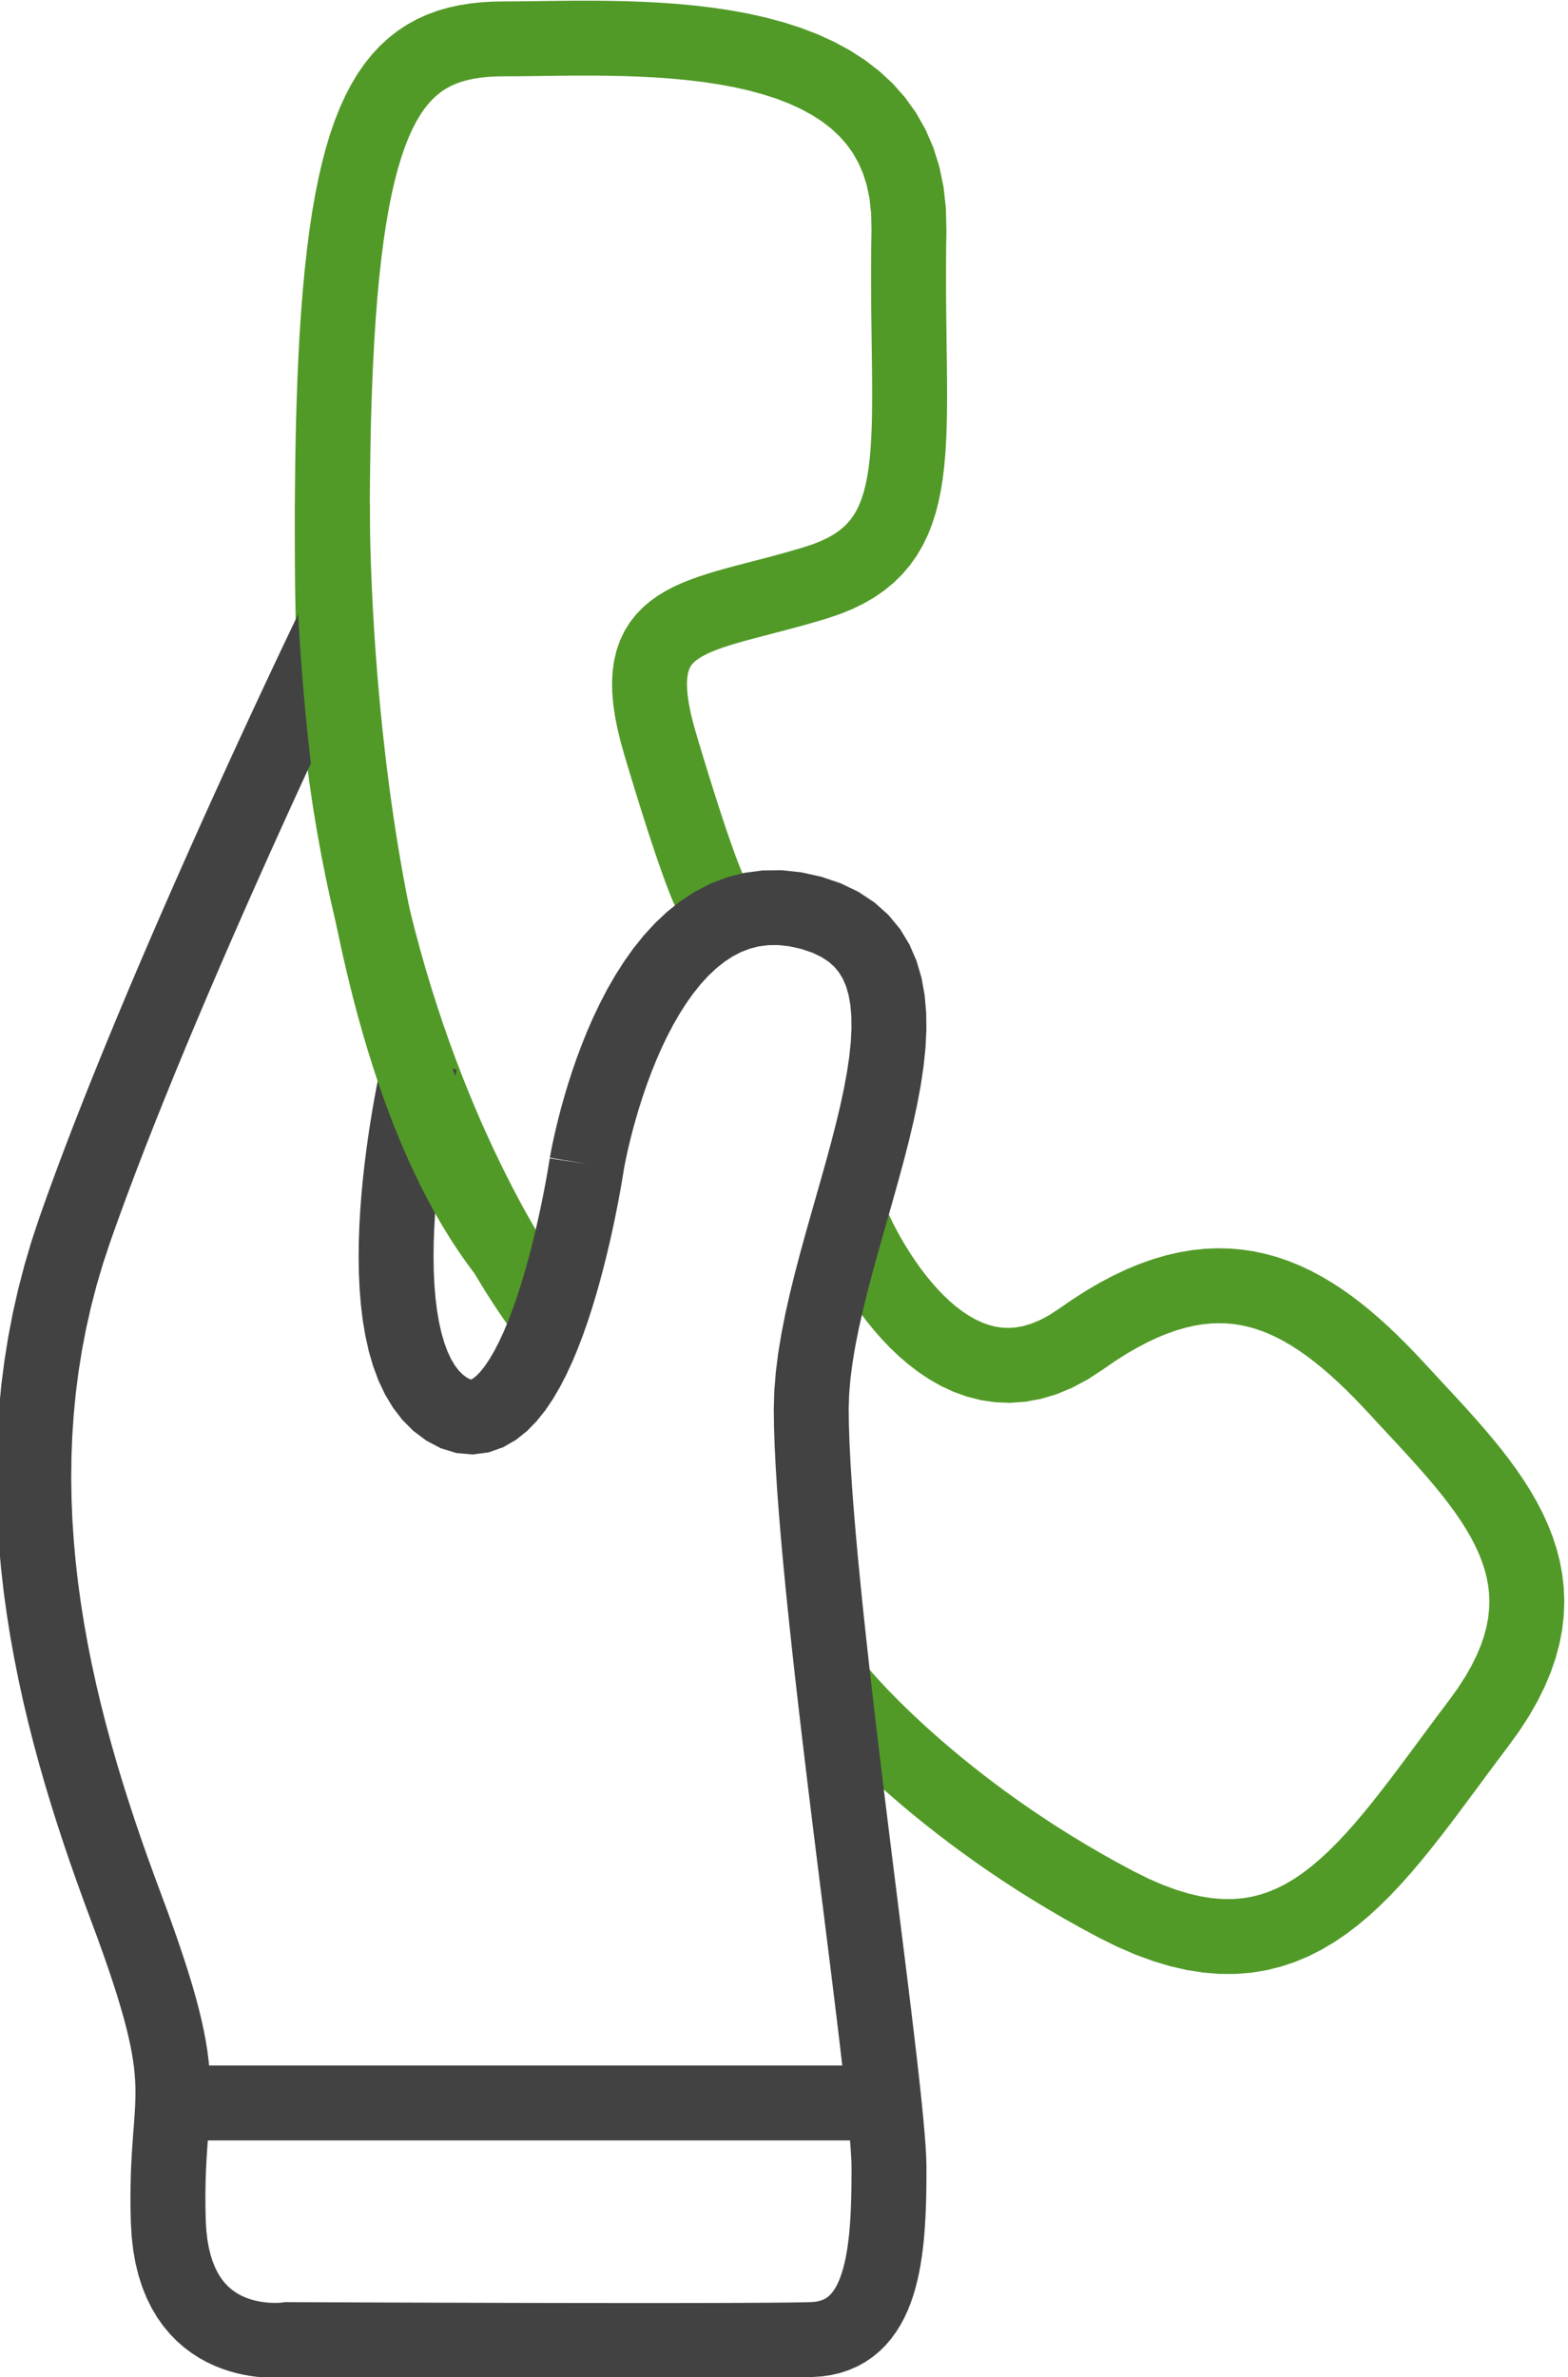 <?xml version="1.0" encoding="UTF-8"?>
<!DOCTYPE svg PUBLIC "-//W3C//DTD SVG 1.1//EN" "http://www.w3.org/Graphics/SVG/1.1/DTD/svg11.dtd">
<!-- Creator: CorelDRAW 2021 (64-Bit) -->
<svg xmlns="http://www.w3.org/2000/svg" xml:space="preserve" width="34.044mm" height="51.617mm" version="1.1" style="shape-rendering:geometricPrecision; text-rendering:geometricPrecision; image-rendering:optimizeQuality; fill-rule:evenodd; clip-rule:evenodd"
viewBox="0 0 3404.44 5161.68"
 xmlns:xlink="http://www.w3.org/1999/xlink"
 xmlns:xodm="http://www.corel.com/coreldraw/odm/2003">
 <defs>
  <style type="text/css">
   <![CDATA[
    .str0 {stroke:#519A27;stroke-width:162.7;stroke-miterlimit:22.926}
    .fil2 {fill:none;fill-rule:nonzero}
    .fil1 {fill:#434242;fill-rule:nonzero}
    .fil0 {fill:#519A27;fill-rule:nonzero}
   ]]>
  </style>
 </defs>
 <g id="Слой_x0020_1">
  <g id="_2409904594912">
   <g>
    <path class="fil0" d="M2299.97 2841.19l94.7 132.26 0 0.01 -33.39 21.85 -33.71 17.97 -33.89 14.03 -33.98 10.1 -33.82 6.16 -33.31 2.33 -32.51 -1.33 -31.39 -4.7 -29.97 -7.69 -28.43 -10.27 -26.84 -12.48 -25.23 -14.28 -23.67 -15.77 -22.19 -16.95 -20.74 -17.86 -19.41 -18.54 -18.12 -19.01 -16.87 -19.25 -15.67 -19.29 -14.49 -19.12 -13.36 -18.79 -12.23 -18.26 -11.1 -17.52 -9.99 -16.59 -8.88 -15.49 -7.76 -14.15 -6.64 -12.65 -5.52 -10.92 -4.39 -9.04 -3.25 -6.93 -2.05 -4.53 -1.08 -2.44 149.42 -64.34 0.06 0.14 1.31 2.91 2.33 4.97 3.37 6.94 4.38 8.68 5.36 10.21 6.32 11.53 7.24 12.63 8.15 13.53 9 14.22 9.83 14.68 10.6 14.93 11.35 14.98 12.01 14.81 12.61 14.39 13.16 13.81 13.61 13.02 13.98 12.04 14.21 10.89 14.39 9.59 14.43 8.2 14.42 6.72 14.35 5.21 14.33 3.71 14.41 2.18 14.71 0.61 15.33 -1.05 16.22 -2.94 17.4 -5.18 18.79 -7.77 20.27 -10.81 21.83 -14.31 0 0.01zm794.24 120.14l-119.74 110.12 0 0 -17.57 -18.82 -17.44 -18.05 -17.3 -17.25 -17.16 -16.39 -17.04 -15.5 -16.9 -14.59 -16.75 -13.6 -16.62 -12.64 -16.49 -11.63 -16.35 -10.6 -16.2 -9.56 -16.07 -8.52 -15.95 -7.48 -15.86 -6.44 -15.82 -5.43 -15.81 -4.41 -15.85 -3.41 -16 -2.4 -16.24 -1.39 -16.55 -0.36 -16.95 0.73 -17.5 1.86 -18.08 3.06 -18.75 4.34 -19.46 5.69 -20.25 7.16 -21.05 8.68 -21.88 10.29 -22.71 11.97 -23.55 13.73 -24.41 15.55 -25.24 17.41 -94.7 -132.26 29.98 -20.69 29.63 -18.87 29.31 -17.09 29.05 -15.31 28.8 -13.55 28.59 -11.78 28.39 -10.02 28.24 -8.27 28.03 -6.48 27.82 -4.7 27.58 -2.94 27.33 -1.17 26.99 0.58 26.56 2.27 26.16 3.92 25.67 5.51 25.11 7.01 24.56 8.41 24 9.74 23.45 10.98 22.89 12.12 22.38 13.2 21.89 14.2 21.43 15.11 21.04 15.98 20.67 16.8 20.34 17.55 20.06 18.26 19.84 18.93 19.64 19.57 19.46 20.15 19.35 20.72 0 0zm181.78 828.62l-129.64 -98.28 0 0 18.66 -25.85 16.04 -24.77 13.57 -23.72 11.27 -22.7 9.11 -21.67 7.11 -20.7 5.28 -19.81 3.6 -19.01 2.07 -18.37 0.65 -17.84 -0.68 -17.48 -1.96 -17.28 -3.21 -17.16 -4.43 -17.18 -5.68 -17.28 -6.87 -17.42 -8.1 -17.59 -9.26 -17.78 -10.42 -17.95 -11.51 -18.15 -12.55 -18.3 -13.52 -18.46 -14.43 -18.61 -15.25 -18.79 -15.98 -18.91 -16.64 -19.08 -17.22 -19.24 -17.69 -19.41 -18.09 -19.59 -18.41 -19.82 -18.61 -20.04 -18.73 -20.26 119.74 -110.12 18.31 19.82 18.47 19.88 18.59 20 18.61 20.17 18.55 20.35 18.38 20.56 18.16 20.8 17.84 21.13 17.41 21.43 16.91 21.83 16.32 22.3 15.61 22.78 14.79 23.31 13.88 23.95 12.82 24.6 11.62 25.31 10.29 26.06 8.78 26.84 7.13 27.62 5.27 28.36 3.28 29.02 1.16 29.64 -1.11 30.16 -3.45 30.55 -5.84 30.87 -8.3 31.11 -10.73 31.26 -13.21 31.43 -15.67 31.56 -18.17 31.76 -20.7 31.95 -23.22 32.21 0 0zm-890.71 416.88l75.68 -144 0 0 32.75 16.25 30.96 13.45 29.21 10.79 27.51 8.31 25.85 5.99 24.32 3.84 22.89 1.88 21.64 0.06 20.61 -1.62 19.77 -3.19 19.17 -4.73 18.78 -6.25 18.53 -7.79 18.46 -9.37 18.43 -10.94 18.46 -12.56 18.55 -14.16 18.63 -15.74 18.74 -17.27 18.83 -18.75 18.97 -20.16 19.09 -21.48 19.24 -22.72 19.43 -23.88 19.65 -24.94 19.88 -25.88 20.18 -26.77 20.51 -27.54 20.89 -28.22 21.32 -28.8 21.82 -29.3 22.32 -29.67 129.64 98.28 -21.74 28.87 -21.42 28.78 -21.2 28.64 -21.03 28.4 -20.93 28.1 -20.9 27.73 -20.94 27.26 -21.05 26.72 -21.25 26.12 -21.54 25.42 -21.91 24.64 -22.37 23.78 -22.95 22.83 -23.62 21.77 -24.41 20.6 -25.29 19.3 -26.3 17.86 -27.37 16.24 -28.48 14.43 -29.67 12.45 -30.82 10.25 -31.93 7.87 -32.93 5.31 -33.83 2.64 -34.66 -0.1 -35.37 -2.9 -36.02 -5.68 -36.71 -8.49 -37.35 -11.29 -38.07 -14.07 -38.9 -16.89 -39.75 -19.71 0 0zm-624.98 -480.88l126.24 -102.6 -0.05 -0.06 1.5 1.79 2.56 3.03 3.69 4.26 4.92 5.57 6.09 6.79 7.21 7.88 8.38 8.97 9.56 10.02 10.72 11.01 11.85 11.92 13.02 12.8 14.16 13.64 15.28 14.37 16.42 15.08 17.56 15.73 18.71 16.36 19.81 16.9 20.92 17.37 22.05 17.81 23.17 18.21 24.25 18.53 25.37 18.79 26.47 19.03 27.55 19.19 28.65 19.29 29.74 19.37 30.82 19.36 31.9 19.32 32.98 19.23 34.04 19.06 35.12 18.86 -75.68 144 -37.66 -20.22 -36.52 -20.46 -35.36 -20.61 -34.22 -20.72 -33.06 -20.78 -31.9 -20.77 -30.75 -20.71 -29.59 -20.61 -28.41 -20.41 -27.27 -20.21 -26.09 -19.93 -24.91 -19.57 -23.75 -19.19 -22.58 -18.75 -21.39 -18.24 -20.21 -17.66 -19.04 -17.07 -17.86 -16.4 -16.68 -15.69 -15.46 -14.88 -14.28 -14.04 -13.11 -13.18 -11.9 -12.23 -10.7 -11.22 -9.52 -10.19 -8.31 -9.08 -7.07 -7.87 -5.86 -6.65 -4.71 -5.44 -3.44 -4.05 -2.12 -2.53 -1.25 -1.52z"/>
   </g>
   <g>
    <path class="fil0" d="M993.25 2699.96l142.72 -78.06 0.01 0.01 5.6 10.2 5.53 9.89 5.42 9.61 5.29 9.26 5.17 8.94 5.06 8.62 4.9 8.28 4.79 7.97 4.67 7.7 4.48 7.3 4.36 7.01 4.19 6.69 4 6.3 3.91 6.07 3.7 5.74 3.46 5.28 3.34 5.02 3.17 4.74 2.92 4.34 2.74 4 2.59 3.76 2.36 3.4 2.03 2.9 1.9 2.66 1.71 2.4 1.4 1.94 1.24 1.69 0.89 1.21 0.65 0.87 0.56 0.75 0.57 0.75 -0.46 -0.59 -129.18 98.86 -0.72 -0.95 -0.23 -0.31 -0.76 -1.01 -1.19 -1.59 -1.43 -1.95 -1.56 -2.15 -1.9 -2.62 -2.03 -2.84 -2.32 -3.26 -2.61 -3.72 -2.72 -3.92 -2.91 -4.22 -3.18 -4.66 -3.4 -5.02 -3.53 -5.28 -3.76 -5.68 -3.98 -6.08 -4.1 -6.32 -4.25 -6.63 -4.5 -7.08 -4.61 -7.35 -4.78 -7.69 -4.94 -8.06 -5.05 -8.32 -5.23 -8.71 -5.36 -9.04 -5.48 -9.36 -5.61 -9.7 -5.73 -10.02 -5.82 -10.31 -5.95 -10.67 -6.06 -11 0.01 0.01zm-352.52 -1424.07l162.66 -1.5 0 -0.01 1.13 60.31 2.21 59.2 3.26 58.13 4.23 57.04 5.17 55.9 6.07 54.81 6.91 53.68 7.69 52.53 8.46 51.4 9.13 50.26 9.78 49.08 10.39 47.9 10.94 46.74 11.43 45.54 11.89 44.35 12.28 43.13 12.65 41.91 12.95 40.69 13.21 39.45 13.41 38.19 13.58 36.94 13.68 35.68 13.74 34.39 13.76 33.1 13.72 31.81 13.64 30.48 13.5 29.18 13.32 27.85 13.08 26.49 12.81 25.16 12.48 23.79 12.08 22.41 -142.72 78.06 -13 -24.11 -13.36 -25.49 -13.71 -26.92 -13.98 -28.31 -14.2 -29.69 -14.38 -31.06 -14.5 -32.44 -14.58 -33.79 -14.6 -35.14 -14.58 -36.47 -14.5 -37.8 -14.38 -39.12 -14.19 -40.43 -13.97 -41.73 -13.69 -43.01 -13.37 -44.31 -12.98 -45.57 -12.55 -46.81 -12.07 -48.08 -11.54 -49.3 -10.95 -50.54 -10.32 -51.76 -9.63 -52.96 -8.9 -54.16 -8.11 -55.35 -7.27 -56.52 -6.39 -57.69 -5.45 -58.84 -4.45 -59.98 -3.42 -61.11 -2.33 -62.24 -1.17 -63.33 0 -0.01zm6.68 -491.32l162.5 7.64 0 -0.02 -0.57 12.62 -0.55 12.78 -0.53 12.93 -0.5 13.08 -0.47 13.24 -0.46 13.39 -0.42 13.55 -0.41 13.69 -0.37 13.86 -0.36 14.04 -0.33 14.16 -0.31 14.3 -0.28 14.47 -0.25 14.67 -0.24 14.82 -0.22 14.93 -0.18 15.12 -0.17 15.3 -0.14 15.44 -0.12 15.63 -0.09 15.75 -0.07 15.93 -0.05 16.11 -0.03 16.25 0 16.43 0.02 16.6 0.04 16.76 0.07 16.94 0.08 17.11 0.1 17.23 0.14 17.45 0.15 17.62 -162.66 1.5 -0.15 -17.78 -0.14 -17.63 -0.12 -17.49 -0.08 -17.29 -0.07 -17.14 -0.04 -16.98 -0.02 -16.8 0 -16.67 0.03 -16.51 0.05 -16.31 0.07 -16.19 0.11 -16.03 0.12 -15.85 0.14 -15.7 0.17 -15.54 0.18 -15.4 0.22 -15.27 0.24 -15.08 0.27 -14.91 0.28 -14.79 0.31 -14.66 0.35 -14.5 0.36 -14.3 0.39 -14.2 0.41 -14.05 0.44 -13.89 0.46 -13.75 0.49 -13.6 0.52 -13.46 0.53 -13.31 0.57 -13.18 0.59 -13.04 0 -0.02zm445.84 -781.53l0 162.68 0 0 -18.33 0.34 -17.19 1.03 -15.98 1.72 -14.85 2.4 -13.72 3.03 -12.61 3.67 -11.71 4.3 -10.85 4.93 -10.18 5.61 -9.66 6.38 -9.31 7.31 -9.12 8.41 -8.95 9.64 -8.88 11.11 -8.8 12.76 -8.7 14.51 -8.54 16.43 -8.37 18.43 -8.1 20.48 -7.81 22.61 -7.48 24.8 -7.1 27 -6.7 29.26 -6.28 31.54 -5.84 33.87 -5.41 36.2 -4.94 38.59 -4.5 41.04 -4.04 43.48 -3.58 45.98 -3.13 48.52 -2.68 51.11 -162.5 -7.64 2.78 -52.95 3.27 -50.58 3.76 -48.26 4.28 -46.02 4.8 -43.82 5.34 -41.75 5.93 -39.7 6.52 -37.73 7.14 -35.86 7.8 -34.06 8.5 -32.32 9.24 -30.66 10.05 -29.07 10.9 -27.54 11.83 -26.05 12.82 -24.61 13.9 -23.21 15.02 -21.72 16.18 -20.27 17.39 -18.72 18.52 -17.07 19.61 -15.39 20.6 -13.62 21.42 -11.83 22.11 -10.05 22.65 -8.34 23.13 -6.73 23.46 -5.21 23.75 -3.84 24.08 -2.6 24.35 -1.47 24.71 -0.48 0 0zm961.57 498.51l-162.64 -3.1 0 0 -0.77 -35.41 -3.5 -31.87 -5.94 -28.66 -8.11 -25.77 -10.08 -23.22 -11.96 -21.07 -13.83 -19.29 -15.77 -17.79 -17.76 -16.48 -19.8 -15.26 -21.87 -14.1 -23.88 -12.95 -25.8 -11.79 -27.58 -10.61 -29.18 -9.43 -30.63 -8.29 -31.9 -7.17 -32.94 -6.11 -33.8 -5.09 -34.45 -4.16 -34.93 -3.29 -35.21 -2.51 -35.31 -1.81 -35.22 -1.2 -34.96 -0.69 -34.54 -0.27 -33.94 0.04 -33.16 0.26 -32.25 0.39 -31.19 0.41 -30.02 0.32 -28.65 0.14 0 -162.68 27.39 -0.12 29.32 -0.32 31.11 -0.41 32.67 -0.39 34.04 -0.28 35.24 -0.04 36.24 0.29 37.1 0.73 37.78 1.3 38.31 1.97 38.67 2.75 38.89 3.67 38.95 4.7 38.88 5.87 38.66 7.17 38.3 8.63 37.81 10.23 37.16 12.03 36.36 14.01 35.38 16.17 34.2 18.57 32.79 21.18 31.08 24 29.02 26.96 26.59 30.05 23.73 33.13 20.5 36.15 16.92 39.02 13.11 41.69 9.16 44.22 5.14 46.63 1.07 48.95 0 0zm-258.94 841.15l-47.7 -155.52 -0.01 0 18.98 -6.39 16.72 -6.76 14.62 -7.08 12.65 -7.32 10.96 -7.56 9.46 -7.78 8.27 -8.12 7.33 -8.63 6.63 -9.36 6.07 -10.35 5.57 -11.51 5.1 -12.86 4.62 -14.4 4.11 -15.98 3.57 -17.59 3.04 -19.23 2.48 -20.83 1.95 -22.44 1.45 -24.05 1.01 -25.59 0.59 -27.13 0.25 -28.67 -0.04 -30.18 -0.24 -31.68 -0.4 -33.17 -0.47 -34.66 -0.48 -36.15 -0.4 -37.66 -0.26 -39.15 -0.03 -40.63 0.26 -42.17 0.64 -43.65 162.64 3.1 -0.62 42.25 -0.24 40.91 0.03 39.61 0.24 38.35 0.4 37.1 0.48 35.91 0.47 34.76 0.4 33.63 0.26 32.56 0.04 31.52 -0.27 30.53 -0.65 29.61 -1.13 28.73 -1.69 27.89 -2.37 27.16 -3.16 26.47 -4.08 25.79 -5.13 25.21 -6.37 24.64 -7.74 24.08 -9.32 23.5 -11.05 22.77 -12.89 21.91 -14.81 20.92 -16.75 19.67 -18.59 18.28 -20.34 16.72 -21.9 15.12 -23.43 13.56 -24.84 12.04 -26.24 10.64 -27.64 9.31 -0.01 0zm-284.92 248.25l-155.92 46.42 0.01 0 -8.07 -28.84 -6.63 -27.58 -5.17 -26.46 -3.67 -25.49 -2.13 -24.67 -0.48 -23.99 1.3 -23.44 3.23 -22.85 5.31 -22.24 7.52 -21.42 9.68 -20.29 11.74 -18.9 13.52 -17.23 14.9 -15.38 15.91 -13.56 16.7 -11.92 17.21 -10.39 17.58 -9.15 17.96 -8.12 18.25 -7.28 18.57 -6.65 18.94 -6.16 19.33 -5.8 19.69 -5.55 20.06 -5.41 20.48 -5.38 20.88 -5.42 21.31 -5.56 21.7 -5.76 22.09 -6.05 22.5 -6.41 22.92 -6.84 47.7 155.52 -25.04 7.48 -24.3 6.93 -23.51 6.43 -22.66 6.02 -21.73 5.66 -20.76 5.4 -19.76 5.18 -18.66 5.03 -17.49 4.93 -16.25 4.88 -14.96 4.86 -13.59 4.85 -12.15 4.84 -10.58 4.78 -9.06 4.69 -7.49 4.51 -5.96 4.22 -4.67 3.96 -3.56 3.64 -2.74 3.49 -2.26 3.62 -2 4.19 -1.82 5.18 -1.57 6.62 -1.19 8.43 -0.56 10.4 0.26 12.55 1.27 14.73 2.45 16.91 3.73 19.1 5.11 21.28 6.57 23.46 0.01 0zm101.91 308.04l-137.44 87.04 -1.81 -2.99 -0.63 -1.11 -1.12 -2.01 -1.25 -2.39 -1.25 -2.45 -1.46 -2.98 -1.54 -3.26 -1.73 -3.79 -1.83 -4.16 -1.99 -4.6 -2.22 -5.28 -2.43 -5.97 -2.58 -6.49 -2.8 -7.16 -3.03 -7.94 -3.25 -8.69 -3.5 -9.53 -3.74 -10.39 -3.99 -11.25 -4.26 -12.25 -4.52 -13.18 -4.79 -14.19 -5.08 -15.25 -5.37 -16.35 -5.67 -17.5 -5.97 -18.67 -6.27 -19.88 -6.6 -21.12 -6.93 -22.43 -7.24 -23.75 -7.6 -25.12 -7.94 -26.53 155.92 -46.42 7.8 26.11 7.46 24.68 7.12 23.29 6.77 21.93 6.44 20.64 6.11 19.34 5.79 18.09 5.47 16.9 5.17 15.73 4.86 14.61 4.57 13.53 4.26 12.46 3.98 11.41 3.71 10.47 3.42 9.51 3.16 8.59 2.89 7.73 2.63 6.88 2.38 6.12 2.12 5.33 1.83 4.47 1.62 3.84 1.41 3.3 1.15 2.58 0.85 1.87 0.66 1.38 0.36 0.76 0.23 0.43 -0.15 -0.27 -0.32 -0.61 -0.19 -0.31 -1.65 -2.75z"/>
   </g>
   <g>
    <path class="fil1" d="M402.6 4484.76l1516.98 0 0 162.68 -1516.98 0 0 -162.68zm1380.55 -2581.13l-43.6 156.72 0.01 0 -26.34 -5.85 -23.94 -2.56 -21.97 0.25 -20.45 2.74 -19.39 5.02 -18.66 7.24 -18.22 9.49 -17.89 11.76 -17.56 14.02 -17.18 16.21 -16.7 18.26 -16.11 20.09 -15.44 21.74 -14.7 23.12 -13.9 24.23 -13.05 25.05 -12.19 25.62 -11.3 25.89 -10.41 25.88 -9.51 25.6 -8.64 25.06 -7.76 24.2 -6.91 23.1 -6.05 21.71 -5.25 20.1 -4.45 18.17 -3.67 15.96 -2.92 13.55 -2.21 10.83 -1.5 7.88 -0.86 4.74 -0.14 0.82 -160.5 -26.52 0.5 -2.9 1.1 -6.1 1.84 -9.56 2.57 -12.67 3.36 -15.53 4.17 -18.16 5.03 -20.49 5.89 -22.58 6.83 -24.45 7.79 -26.08 8.8 -27.42 9.84 -28.54 10.95 -29.44 12.09 -30.08 13.32 -30.49 14.59 -30.66 15.95 -30.59 17.4 -30.29 18.92 -29.74 20.6 -28.98 22.41 -27.93 24.34 -26.56 26.44 -24.91 28.72 -22.88 31.09 -20.38 33.52 -17.41 35.92 -13.88 38.09 -9.82 39.97 -5.3 41.45 -0.47 42.56 4.56 43.3 9.61 0.01 0zm59.54 1155.56l-162.68 0 0 0 1.21 -40.69 3.42 -41.16 5.33 -41.5 6.94 -41.79 8.33 -42.06 9.48 -42.22 10.39 -42.32 11.08 -42.33 11.57 -42.24 11.83 -42.03 11.89 -41.69 11.74 -41.24 11.37 -40.65 10.79 -39.92 10.03 -39.01 9.04 -37.94 7.88 -36.7 6.52 -35.27 5 -33.59 3.32 -31.71 1.55 -29.55 -0.31 -27.15 -2.13 -24.52 -3.88 -21.65 -5.47 -18.8 -6.89 -16.08 -8.3 -13.79 -9.96 -12.12 -12.3 -11.03 -15.55 -10.28 -19.69 -9.47 -24.69 -8.34 43.6 -156.72 42.15 14.28 38.65 18.61 34.73 23 30.34 27.19 25.44 30.8 20.28 33.55 15.29 35.42 10.75 36.62 6.76 37.43 3.35 37.96 0.47 38.47 -2.01 38.95 -4.12 39.41 -5.92 39.91 -7.46 40.35 -8.74 40.76 -9.8 41.12 -10.63 41.39 -11.25 41.56 -11.65 41.67 -11.84 41.64 -11.83 41.49 -11.61 41.21 -11.17 40.8 -10.54 40.23 -9.71 39.54 -8.68 38.66 -7.45 37.58 -6.06 36.37 -4.49 34.9 -2.76 33.24 -0.95 31.45 0 0zm168.83 1647.26l-162.68 0 0 0 -0.4 -15.99 -1.31 -22.47 -2.16 -27.93 -3 -32.77 -3.76 -37.17 -4.45 -41.21 -5.08 -44.86 -5.65 -48.2 -6.15 -51.22 -6.59 -53.94 -6.96 -56.35 -7.28 -58.44 -7.53 -60.25 -7.72 -61.76 -7.85 -62.96 -7.91 -63.85 -7.92 -64.48 -7.85 -64.79 -7.74 -64.81 -7.56 -64.53 -7.32 -63.97 -7 -63.11 -6.64 -61.96 -6.21 -60.52 -5.73 -58.81 -5.17 -56.8 -4.55 -54.51 -3.89 -51.97 -3.14 -49.19 -2.33 -46.11 -1.47 -42.88 -0.51 -39.45 162.68 0 0.45 35.53 1.37 39.84 2.21 43.75 3.02 47.23 3.77 50.39 4.45 53.21 5.07 55.7 5.63 57.87 6.13 59.74 6.58 61.3 6.94 62.53 7.26 63.49 7.5 64.13 7.7 64.47 7.83 64.51 7.9 64.28 7.89 63.71 7.83 62.88 7.72 61.72 7.53 60.29 7.3 58.56 6.98 56.53 6.63 54.22 6.19 51.62 5.71 48.74 5.16 45.58 4.55 42.15 3.9 38.49 3.16 34.63 2.38 30.57 1.53 26.59 0.56 23.01 0 0zm-247.92 454.74l-4.5 -162.62 0 0 8.29 -0.54 7.03 -1.02 5.87 -1.37 4.96 -1.65 4.28 -1.87 3.81 -2.12 3.49 -2.39 3.43 -2.86 3.45 -3.42 3.46 -4.07 3.56 -4.9 3.59 -5.78 3.57 -6.68 3.49 -7.57 3.37 -8.52 3.21 -9.37 3 -10.22 2.78 -11.03 2.54 -11.75 2.27 -12.39 2.01 -13 1.76 -13.63 1.52 -14.1 1.27 -14.56 1.05 -14.95 0.84 -15.32 0.66 -15.68 0.49 -15.89 0.33 -16.11 0.22 -16.35 0.11 -16.46 0.03 -16.55 162.68 0 -0.03 17.27 -0.13 17.38 -0.22 17.45 -0.37 17.59 -0.55 17.61 -0.74 17.6 -0.96 17.62 -1.25 17.59 -1.53 17.54 -1.88 17.44 -2.24 17.33 -2.67 17.28 -3.15 17.13 -3.66 16.95 -4.24 16.79 -4.9 16.66 -5.63 16.45 -6.45 16.22 -7.37 15.99 -8.39 15.64 -9.49 15.22 -10.72 14.74 -12.04 14.09 -13.37 13.22 -14.71 12.2 -16.05 10.99 -17.19 9.52 -18.2 7.97 -19.08 6.31 -19.75 4.63 -20.27 2.96 -20.69 1.36 0 0zm-1126.71 -0.91l-24.68 -160.8 12.71 -0.94 2.81 0.01 8.22 0.04 13.24 0.06 18 0.07 22.44 0.09 26.5 0.11 30.26 0.11 33.69 0.13 36.79 0.13 39.54 0.14 41.99 0.13 44.09 0.14 45.89 0.13 47.33 0.13 48.45 0.12 49.24 0.11 49.72 0.1 49.83 0.08 49.65 0.06 49.13 0.04 48.28 0.02 47.09 0 45.57 -0.03 43.73 -0.06 41.54 -0.1 39.06 -0.13 36.19 -0.16 33.01 -0.2 29.49 -0.24 25.57 -0.29 21.3 -0.33 16.54 -0.38 4.5 162.62 -18 0.4 -22.18 0.35 -26.17 0.29 -29.89 0.24 -33.31 0.22 -36.43 0.16 -39.22 0.13 -41.7 0.1 -43.87 0.06 -45.67 0.03 -47.19 0 -48.34 -0.02 -49.19 -0.04 -49.71 -0.06 -49.91 -0.08 -49.76 -0.1 -49.28 -0.11 -48.49 -0.12 -47.37 -0.13 -45.91 -0.13 -44.13 -0.14 -42.01 -0.13 -39.58 -0.14 -36.81 -0.13 -33.71 -0.13 -30.28 -0.11 -26.52 -0.11 -22.42 -0.09 -18.04 -0.07 -13.32 -0.06 -8.2 -0.04 -2.81 -0.01 12.71 -0.94zm-24.68 -160.8l6.31 -0.97 6.4 0.03 -12.71 0.94zm-328.15 -174.73l162.6 -4.84 0 0 1.27 22.36 2.29 20.11 3.19 18.01 3.91 15.99 4.52 14.1 5 12.41 5.35 10.85 5.63 9.46 5.86 8.27 6.04 7.22 6.24 6.36 6.49 5.65 6.67 4.99 6.88 4.4 7.14 3.91 7.32 3.41 7.52 2.96 7.62 2.53 7.61 2.08 7.63 1.7 7.46 1.31 7.26 0.97 6.89 0.66 6.47 0.38 5.95 0.17 5.2 -0.02 4.54 -0.14 3.78 -0.22 2.74 -0.22 1.61 -0.17 0.75 -0.1 -1.28 0.18 24.68 160.8 -2.72 0.38 -3.43 0.42 -5.17 0.53 -6.42 0.5 -7.58 0.42 -8.88 0.28 -10.04 0.02 -10.99 -0.31 -11.95 -0.72 -12.85 -1.24 -13.62 -1.83 -14.36 -2.55 -14.97 -3.34 -15.57 -4.28 -15.98 -5.31 -16.32 -6.46 -16.56 -7.75 -16.6 -9.11 -16.58 -10.64 -16.27 -12.21 -15.81 -13.81 -15.2 -15.52 -14.36 -17.2 -13.34 -18.87 -12.17 -20.48 -10.89 -22.07 -9.5 -23.61 -8.04 -25.14 -6.53 -26.63 -4.97 -28.13 -3.39 -29.67 -1.77 -31.2 0 0zm-87.1 -656.47l152.32 -57.14 0 0 14.4 38.87 13.12 36.45 11.89 34.15 10.73 32.03 9.64 30.06 8.58 28.25 7.59 26.6 6.65 25.12 5.75 23.78 4.9 22.56 4.1 21.51 3.34 20.58 2.62 19.77 1.93 18.99 1.32 18.34 0.73 17.73 0.24 17.19 -0.2 16.74 -0.56 16.34 -0.83 16.02 -1.03 15.83 -1.15 15.81 -1.22 15.92 -1.22 16.22 -1.17 16.73 -1.08 17.43 -0.94 18.31 -0.75 19.39 -0.5 20.65 -0.21 22.11 0.15 23.73 0.56 25.56 -162.6 4.84 -0.62 -28.04 -0.17 -26.29 0.23 -24.61 0.56 -23.03 0.83 -21.59 1.04 -20.23 1.18 -18.95 1.25 -17.79 1.26 -16.74 1.2 -15.74 1.09 -14.87 0.91 -14.15 0.71 -13.52 0.44 -13.08 0.16 -12.84 -0.18 -12.85 -0.53 -13.03 -0.96 -13.46 -1.43 -14.11 -1.98 -14.95 -2.6 -16.02 -3.3 -17.27 -4.06 -18.7 -4.89 -20.22 -5.81 -21.92 -6.79 -23.8 -7.82 -25.75 -8.92 -27.86 -10.09 -30.09 -11.31 -32.45 -12.58 -34.95 -13.92 -37.57 0 0zm-111.32 -1525.26l153.54 53.72 0 0 -15.64 47.21 -13.88 47.09 -12.19 46.98 -10.54 46.86 -8.97 46.75 -7.42 46.62 -5.94 46.49 -4.51 46.35 -3.13 46.21 -1.81 46.06 -0.52 45.87 0.7 45.72 1.88 45.52 3.02 45.32 4.09 45.12 5.11 44.88 6.1 44.66 7.02 44.39 7.9 44.12 8.72 43.85 9.5 43.54 10.23 43.24 10.89 42.9 11.51 42.56 12.07 42.19 12.59 41.81 13.05 41.43 13.46 41.01 13.8 40.59 14.11 40.15 14.36 39.71 14.54 39.2 -152.32 57.14 -14.98 -40.42 -14.82 -41.01 -14.63 -41.61 -14.36 -42.21 -14.02 -42.77 -13.65 -43.33 -13.21 -43.87 -12.71 -44.41 -12.15 -44.92 -11.53 -45.42 -10.85 -45.9 -10.12 -46.4 -9.32 -46.83 -8.48 -47.3 -7.54 -47.73 -6.58 -48.14 -5.53 -48.56 -4.43 -48.92 -3.28 -49.32 -2.04 -49.66 -0.78 -50 0.58 -50.33 1.99 -50.62 3.45 -50.89 4.97 -51.17 6.58 -51.41 8.22 -51.62 9.93 -51.81 11.7 -51.98 13.53 -52.12 15.4 -52.25 17.34 -52.33 0 0zm565.08 -1316.27l146.44 70.84 -1.01 2.1 -3.16 6.57 -5.14 10.68 -7 14.66 -8.81 18.49 -10.49 22.07 -12.06 25.49 -13.54 28.74 -14.9 31.76 -16.17 34.64 -17.33 37.31 -18.39 39.79 -19.35 42.09 -20.2 44.18 -20.94 46.12 -21.6 47.85 -22.12 49.39 -22.57 50.75 -22.9 51.9 -23.12 52.89 -23.24 53.68 -23.27 54.28 -23.18 54.7 -22.99 54.9 -22.69 54.94 -22.3 54.78 -21.8 54.42 -21.18 53.88 -20.47 53.13 -19.65 52.19 -18.71 51.06 -17.7 49.72 -153.54 -53.72 18.24 -51.28 19.23 -52.44 20.11 -53.43 20.89 -54.23 21.58 -54.88 22.16 -55.32 22.62 -55.6 23.01 -55.68 23.27 -55.6 23.46 -55.32 23.51 -54.86 23.48 -54.22 23.34 -53.39 23.1 -52.38 22.75 -51.17 22.32 -49.81 21.76 -48.21 21.1 -46.48 20.36 -44.54 19.49 -42.39 18.53 -40.09 17.47 -37.59 16.29 -34.9 15.02 -32.04 13.66 -28.96 12.16 -25.73 10.59 -22.29 8.89 -18.65 7.12 -14.88 5.22 -10.88 3.2 -6.65 1.15 -2.38zm362.43 1664.08l-87.54 137.12 0.01 0 -28.01 -21 -24.28 -24.37 -20.52 -26.84 -17.1 -28.63 -14.1 -29.98 -11.52 -31.08 -9.29 -32.01 -7.34 -32.77 -5.66 -33.44 -4.14 -33.98 -2.81 -34.38 -1.62 -34.64 -0.56 -34.78 0.4 -34.74 1.22 -34.54 1.95 -34.16 2.58 -33.6 3.11 -32.89 3.53 -31.93 3.86 -30.83 4.1 -29.55 4.25 -28.07 4.3 -26.34 4.23 -24.48 4.12 -22.41 3.87 -20.09 3.55 -17.66 3.13 -14.96 2.62 -12.07 2.01 -8.99 1.3 -5.64 0.57 -2.43 158.18 37.98 -0.27 1.15 -1.12 4.86 -1.79 7.99 -2.38 10.99 -2.89 13.78 -3.29 16.36 -3.61 18.77 -3.84 20.91 -3.97 22.88 -4.02 24.64 -3.95 26.15 -3.82 27.49 -3.58 28.61 -3.27 29.49 -2.85 30.15 -2.34 30.6 -1.77 30.84 -1.1 30.8 -0.34 30.56 0.48 30.08 1.36 29.34 2.31 28.34 3.3 27.06 4.3 25.52 5.3 23.69 6.23 21.55 7.08 19.16 7.74 16.54 8.18 13.77 8.38 11.02 8.44 8.53 8.69 6.56 0.01 0zm180.42 -475.68l160.94 23.72 -0.38 2.48 -0.92 5.91 -1.52 9.37 -2.11 12.53 -2.71 15.36 -3.29 17.95 -3.9 20.33 -4.51 22.4 -5.13 24.24 -5.74 25.78 -6.36 27.08 -7 28.16 -7.65 28.95 -8.31 29.51 -8.98 29.83 -9.69 29.91 -10.43 29.76 -11.2 29.38 -12.03 28.8 -12.94 28.02 -14 27.07 -15.19 25.95 -16.67 24.67 -18.51 23.2 -20.92 21.48 -23.95 19.2 -27.71 16.01 -31.68 11.22 -34.65 4.61 -35.5 -3.11 -34.03 -10.48 -31.29 -16.49 87.54 -137.12 6.83 3.67 2.83 0.9 0.08 -0.01 -0.33 -0.01 1.38 -0.58 4.09 -2.47 6.61 -5.38 8.4 -8.7 9.55 -12.04 10.17 -15.07 10.39 -17.79 10.38 -20.11 10.18 -22.06 9.89 -23.68 9.5 -24.92 9.05 -25.86 8.57 -26.49 8.08 -26.81 7.55 -26.83 7.01 -26.55 6.46 -25.98 5.9 -25.14 5.36 -24.02 4.77 -22.6 4.21 -20.92 3.64 -18.95 3.07 -16.75 2.51 -14.24 1.93 -11.43 1.36 -8.39 0.8 -5.15 0.2 -1.32z"/>
   </g>
   <path class="fil2 str0" d="M721.59 1093.48c0,0 -10.56,1127.29 375.85,1625.35"/>
  </g>
 </g>
</svg>
